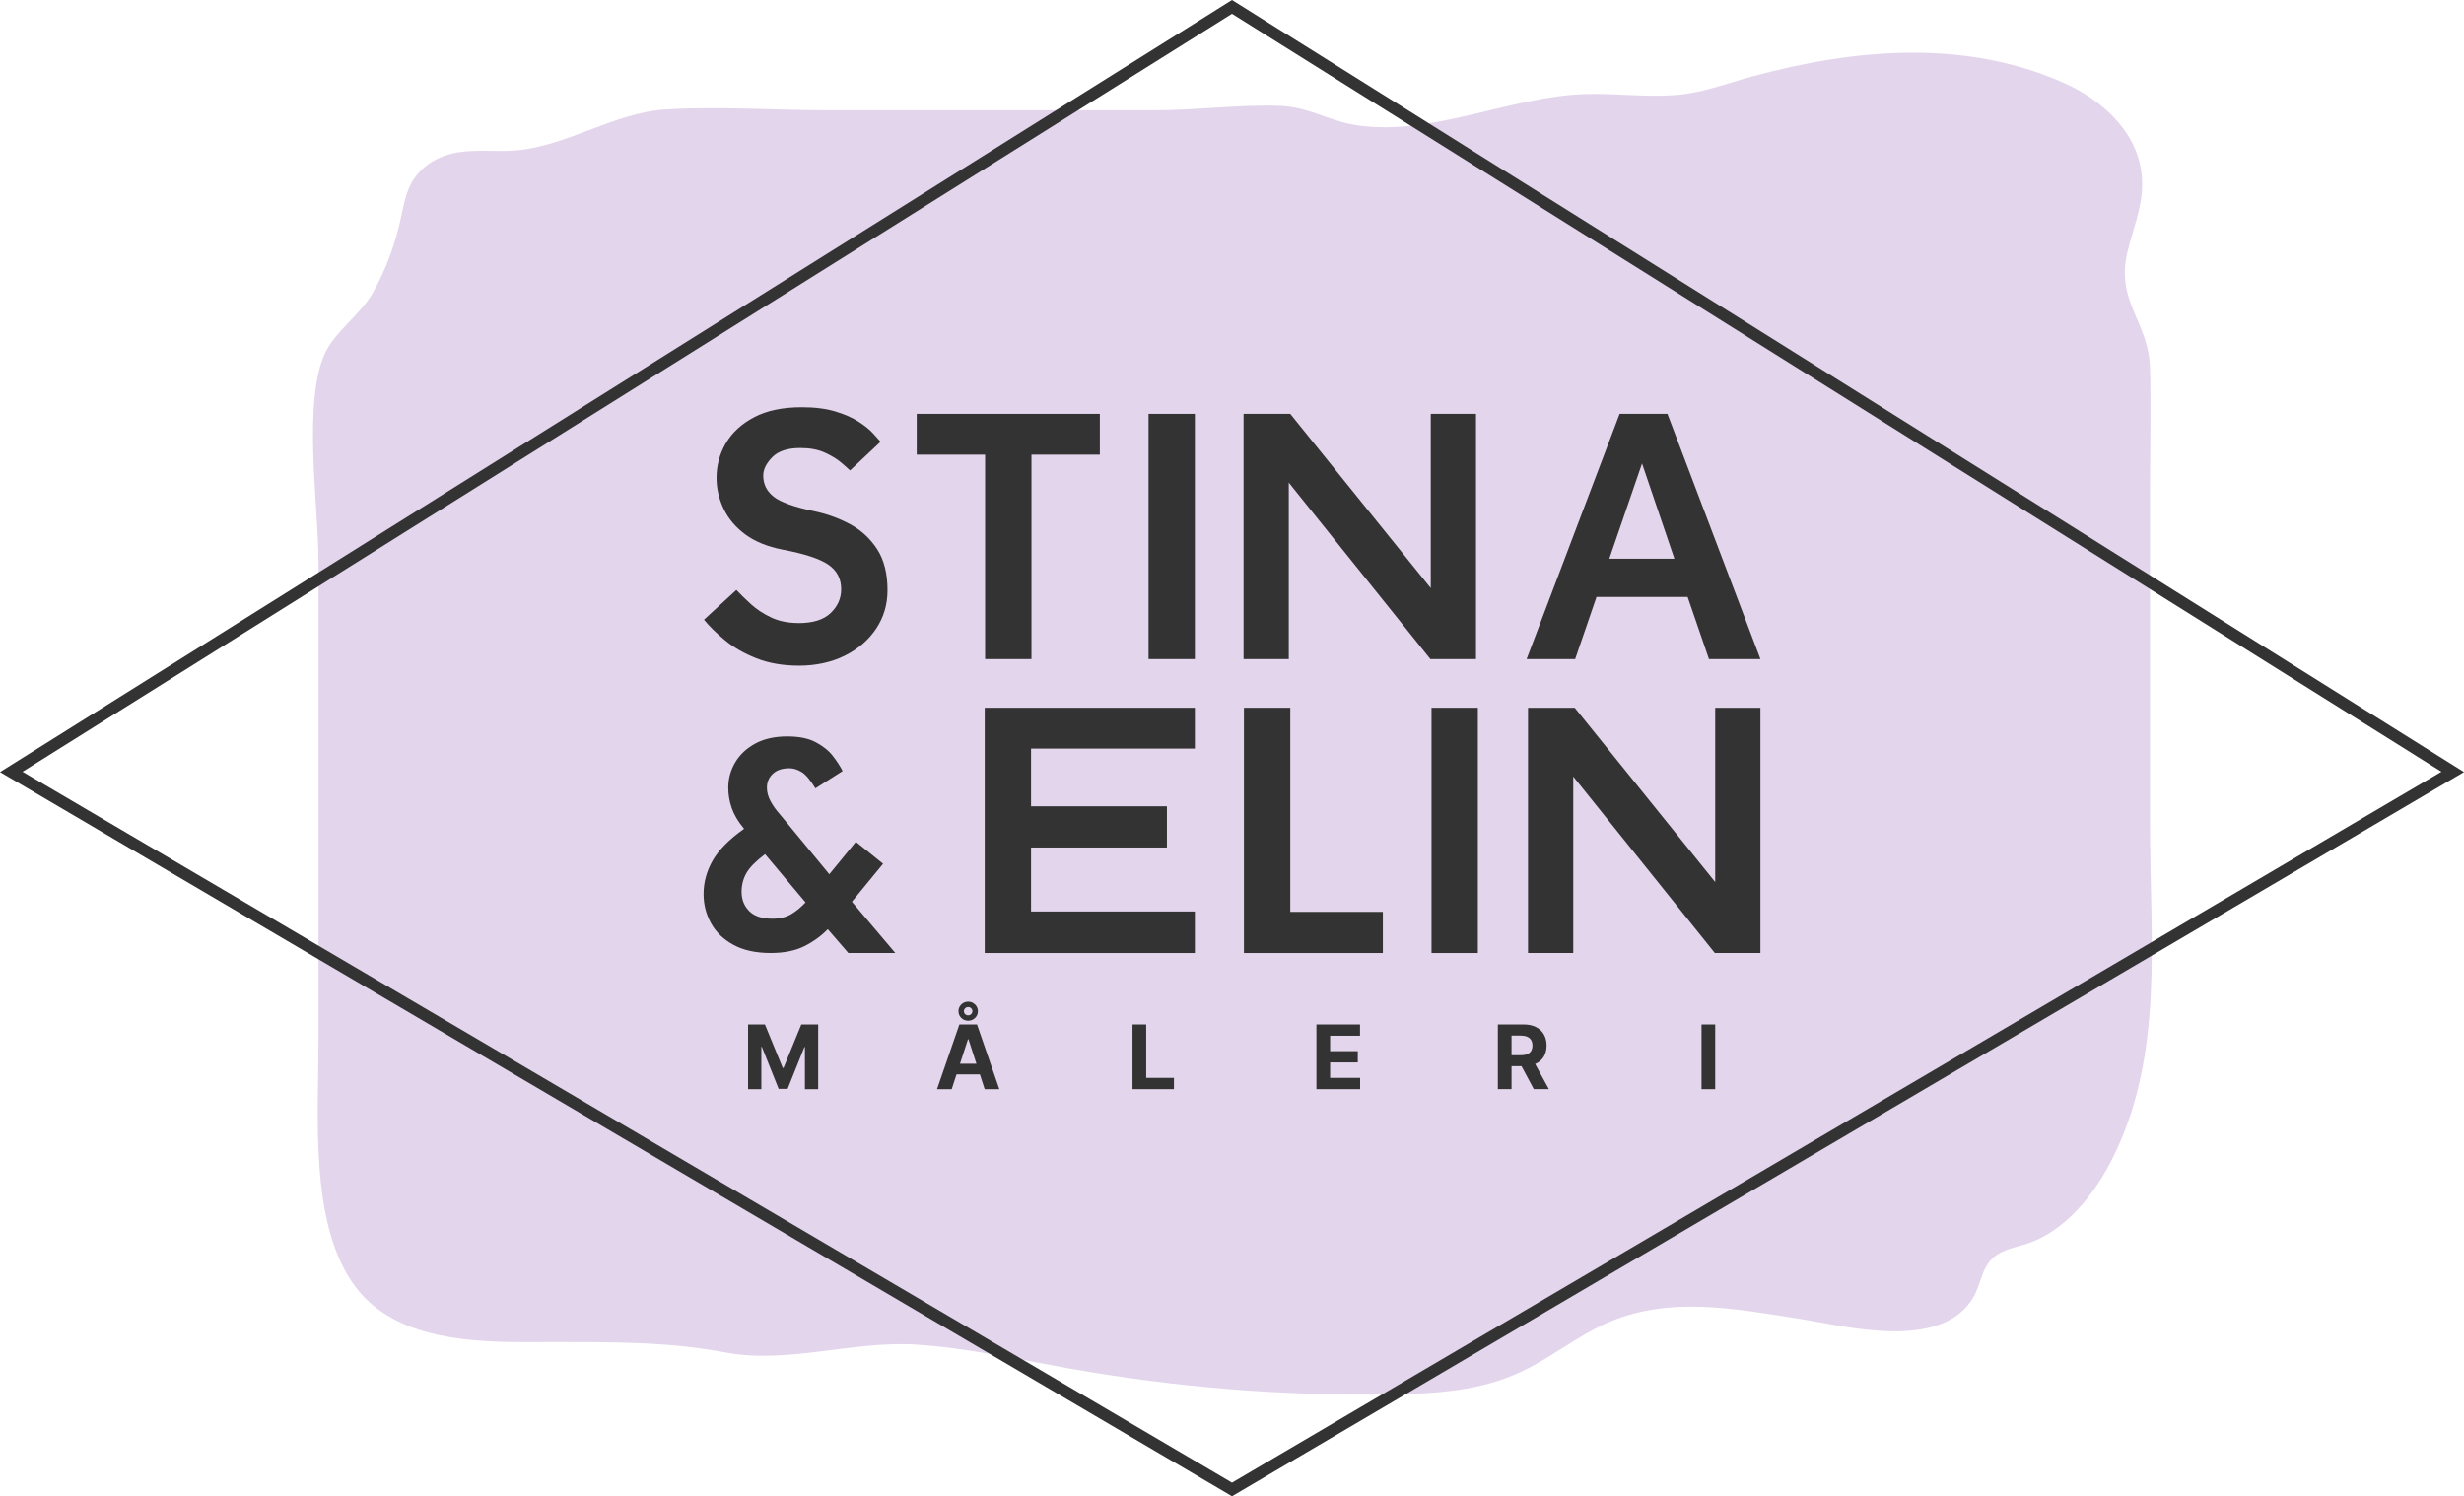 <?xml version="1.0" encoding="UTF-8"?>
<svg xmlns="http://www.w3.org/2000/svg" id="Layer_2" data-name="Layer 2" viewBox="0 0 850 516.21">
  <defs>
    <style>
      .cls-1 {
        fill: #e3d5ec;
      }

      .cls-2 {
        fill: #333;
      }
    </style>
  </defs>
  <g id="Layer_1-2" data-name="Layer 1">
    <g>
      <path class="cls-1" d="m141.52,63.94c3.41-6.83,10-10.3,16.38-11.36,6.62-1.1,13.35-.12,20.01-.68,17.81-1.5,33.91-13.04,51.81-14.14,18.45-1.12,37.31.28,55.81.28,37.69,0,75.38,0,113.07,0,14.27,0,28.52-1.98,42.79-1.52,10.19.33,17.02,5.26,26.66,6.7,26.15,3.92,53.15-10.14,79.29-10.79,10.28-.26,20.58,1.17,30.82.35,9.29-.74,17.61-4.05,26.47-6.45,35.45-9.58,73.15-12.91,107.35,2.28,13.05,5.79,27.14,17.7,27,35.18-.06,8.11-3.3,15.56-5.13,23.33-4.01,17.08,7.43,23.98,7.84,39.83.36,13.98,0,28.04,0,42.03,0,38.53,0,77.07,0,115.6,0,39.59,4.78,78.38-12.25,113.66-6.96,14.43-17.52,26.83-30.49,30.94-4.66,1.48-9.94,2.15-13.12,6.71-2.24,3.21-2.91,7.71-4.84,11.22-10.8,19.64-45.27,10.19-59.91,7.93-22.35-3.46-45.57-8.28-67.43,1.7-9.79,4.47-18.8,11.72-28.56,16.35-14.32,6.8-29.72,7.71-44.87,7.96-37.44.63-74.91-2.4-112.04-9.05-17.43-3.12-34.82-7.04-52.38-8.13-21.55-1.33-44.32,6.77-65.48,2.74-19.81-3.77-39.3-3.6-59.45-3.6-21.43,0-54.41,1.68-69.44-20.7-14.6-21.73-11.56-57.18-11.56-83.82,0-54.89,0-109.77,0-164.66,0-19.28-5.59-55.98,2.45-72.37,3.69-7.53,12.11-12.92,16.44-20.7s7.45-16.07,9.42-25.01c.83-3.75,1.46-7.64,2.98-11.03.12-.26.24-.52.37-.78Z"></path>
      <g>
        <path class="cls-2" d="m425,0L0,266.36l424.05,249.29.95.56,422.06-248.12,2.94-1.73L425,0Zm0,511.52L7.78,266.25,425,4.76l417.22,261.49-417.22,245.27Z"></path>
        <path class="cls-2" d="m275.46,214.95c-3.55,0-6.68-.63-9.39-1.9-2.71-1.27-5.03-2.79-6.98-4.57-1.95-1.78-3.64-3.43-5.07-4.95l-11.16,10.27c1.78,2.2,4.16,4.55,7.17,7.04,3,2.5,6.64,4.59,10.91,6.28s9.2,2.54,14.78,2.54,11.05-1.14,15.66-3.43c4.61-2.28,8.22-5.39,10.85-9.32,2.62-3.93,3.93-8.35,3.93-13.26,0-5.75-1.18-10.46-3.55-14.14-2.37-3.68-5.48-6.55-9.32-8.63-3.85-2.07-7.97-3.57-12.37-4.5-6.93-1.44-11.6-3.11-14.02-5.01-2.41-1.9-3.61-4.33-3.61-7.29,0-2.11,1.04-4.23,3.11-6.34,2.07-2.11,5.3-3.17,9.7-3.17,3.3,0,6.11.53,8.44,1.59,2.33,1.06,4.23,2.22,5.71,3.49,1.48,1.27,2.47,2.16,2.98,2.66l10.53-9.89c-.51-.59-1.35-1.54-2.54-2.85-1.18-1.31-2.85-2.66-5.01-4.06-2.16-1.4-4.84-2.58-8.05-3.55-3.22-.97-7.06-1.46-11.54-1.46-6.6,0-12.07,1.14-16.43,3.43-4.36,2.28-7.61,5.26-9.77,8.94-2.16,3.68-3.24,7.67-3.24,11.99,0,3.72.83,7.29,2.47,10.72,1.65,3.43,4.14,6.36,7.48,8.82,3.34,2.45,7.59,4.19,12.75,5.2,7.61,1.44,12.9,3.17,15.86,5.2,2.96,2.03,4.44,4.86,4.44,8.5,0,3.13-1.2,5.86-3.61,8.18-2.41,2.33-6.11,3.49-11.1,3.49Z"></path>
        <polygon class="cls-2" points="339.83 227.39 355.82 227.39 355.82 156.86 379.41 156.86 379.41 142.78 316.24 142.78 316.24 156.86 339.83 156.86 339.83 227.39"></polygon>
        <rect class="cls-2" x="396.21" y="142.78" width="15.98" height="84.61"></rect>
        <path class="cls-2" d="m550.72,205.95h31.46l7.36,21.44h17.76l-32.09-84.61h-16.49l-32.09,84.61h16.75l7.36-21.44Zm15.73-46.05l11.16,32.85h-22.45l11.29-32.85Z"></path>
        <path class="cls-2" d="m304.63,297.99l-9.38-7.57-9.16,11.19-17.05-20.67c-1.28-1.42-2.34-2.91-3.2-4.48-.85-1.56-1.28-3.12-1.28-4.69,0-1.92.67-3.52,2.02-4.8,1.35-1.28,3.27-1.92,5.76-1.92,1.35,0,2.73.43,4.16,1.28,1.42.85,3.02,2.74,4.79,5.65l9.38-5.97c-.78-1.56-1.88-3.27-3.3-5.12-1.42-1.85-3.39-3.45-5.92-4.8-2.52-1.35-5.81-2.02-9.86-2.02-4.33,0-8.01.82-11.03,2.45-3.02,1.64-5.33,3.8-6.93,6.5-1.6,2.7-2.4,5.61-2.4,8.74,0,2.42.41,4.78,1.22,7.09.82,2.31,2.15,4.57,4,6.77l.22.32c-5.19,3.69-8.81,7.37-10.87,11.03-2.06,3.66-3.09,7.48-3.09,11.46,0,3.62.85,6.98,2.56,10.07,1.7,3.09,4.28,5.58,7.73,7.46,3.44,1.88,7.73,2.82,12.84,2.82,4.62,0,8.49-.78,11.62-2.34,3.12-1.56,5.82-3.52,8.1-5.86l7.1,8.21h16.2l-14.98-17.69,10.76-13.11Zm-31.65,17.37c-1.78,1.07-3.94,1.6-6.5,1.6-3.62,0-6.31-.89-8.05-2.66-1.74-1.78-2.61-3.98-2.61-6.61,0-2.34.55-4.49,1.65-6.45,1.1-1.95,3.25-4.14,6.45-6.55l13.96,16.63c-1.49,1.63-3.13,2.98-4.9,4.05Z"></path>
        <polygon class="cls-2" points="339.7 328.79 412.19 328.79 412.19 314.46 355.68 314.46 355.68 292.39 402.55 292.39 402.55 278.18 355.68 278.18 355.68 258.26 412.19 258.26 412.19 244.18 339.7 244.18 339.7 328.79"></polygon>
        <polygon class="cls-2" points="445.11 244.18 429.12 244.18 429.12 328.79 477.04 328.79 477.04 314.59 445.11 314.59 445.11 244.18"></polygon>
        <rect class="cls-2" x="493.83" y="244.18" width="15.98" height="84.61"></rect>
        <polygon class="cls-2" points="591.69 304.31 543.23 244.18 527.12 244.18 527.12 328.79 542.72 328.79 542.72 267.91 591.57 328.79 607.29 328.79 607.29 244.18 591.69 244.18 591.69 304.31"></polygon>
        <polygon class="cls-2" points="444.59 166.5 493.44 227.39 509.17 227.39 509.17 142.78 493.57 142.78 493.57 202.9 445.1 142.78 428.99 142.78 428.99 227.39 444.59 227.39 444.59 166.5"></polygon>
        <polygon class="cls-2" points="270.29 368.43 270.02 368.43 263.88 353.44 258.06 353.44 258.06 375.76 262.64 375.76 262.64 361.18 262.82 361.18 268.6 375.65 271.71 375.65 277.49 361.23 277.67 361.23 277.67 375.76 282.25 375.76 282.25 353.44 276.43 353.44 270.29 368.43"></polygon>
        <path class="cls-2" d="m335.68,346.03c-.51-.3-1.07-.44-1.69-.44s-1.18.15-1.69.44c-.51.29-.91.69-1.21,1.19-.3.5-.45,1.05-.45,1.65,0,.91.33,1.68.98,2.32.65.64,1.44.96,2.37.96.62,0,1.18-.15,1.69-.44.51-.3.92-.69,1.21-1.19.3-.5.45-1.05.45-1.65s-.15-1.15-.45-1.65c-.3-.5-.71-.89-1.21-1.19Zm-.65,3.84c-.28.28-.63.42-1.04.42-.41,0-.76-.13-1.05-.41-.28-.28-.43-.62-.43-1.01s.14-.73.43-1c.29-.28.63-.42,1.04-.43.41,0,.75.14,1.04.41.28.28.43.61.43,1s-.14.74-.43,1.01Z"></path>
        <path class="cls-2" d="m330.96,353.44l-7.71,22.32h5.06l1.66-5.09h8.06l1.65,5.09h5.06l-7.7-22.32h-6.08Zm.21,13.55l2.75-8.45h.17l2.74,8.45h-5.66Z"></path>
        <polygon class="cls-2" points="395.4 353.44 390.68 353.44 390.68 375.76 404.97 375.76 404.97 371.87 395.4 371.87 395.4 353.44"></polygon>
        <polygon class="cls-2" points="458.84 366.54 468.39 366.54 468.39 362.65 458.84 362.65 458.84 357.33 469.16 357.33 469.16 353.44 454.12 353.44 454.12 375.76 469.2 375.76 469.2 371.87 458.84 371.87 458.84 366.54"></polygon>
        <path class="cls-2" d="m521.42,367.84h3.45l4.23,7.91h5.21l-4.75-8.69c.07-.03.15-.04.22-.07,1.21-.57,2.14-1.38,2.78-2.45s.96-2.34.96-3.82-.31-2.76-.94-3.85c-.63-1.09-1.54-1.94-2.74-2.54s-2.64-.9-4.32-.9h-8.81v22.32h4.72v-7.91Zm3.18-10.55c.91,0,1.66.13,2.26.4.6.27,1.05.65,1.34,1.16.29.51.44,1.13.44,1.87s-.15,1.35-.44,1.84c-.29.49-.74.87-1.33,1.11-.6.25-1.34.37-2.24.37h-3.2v-6.76h3.18Z"></path>
        <rect class="cls-2" x="586.97" y="353.44" width="4.72" height="22.32"></rect>
      </g>
    </g>
  </g>
</svg>
